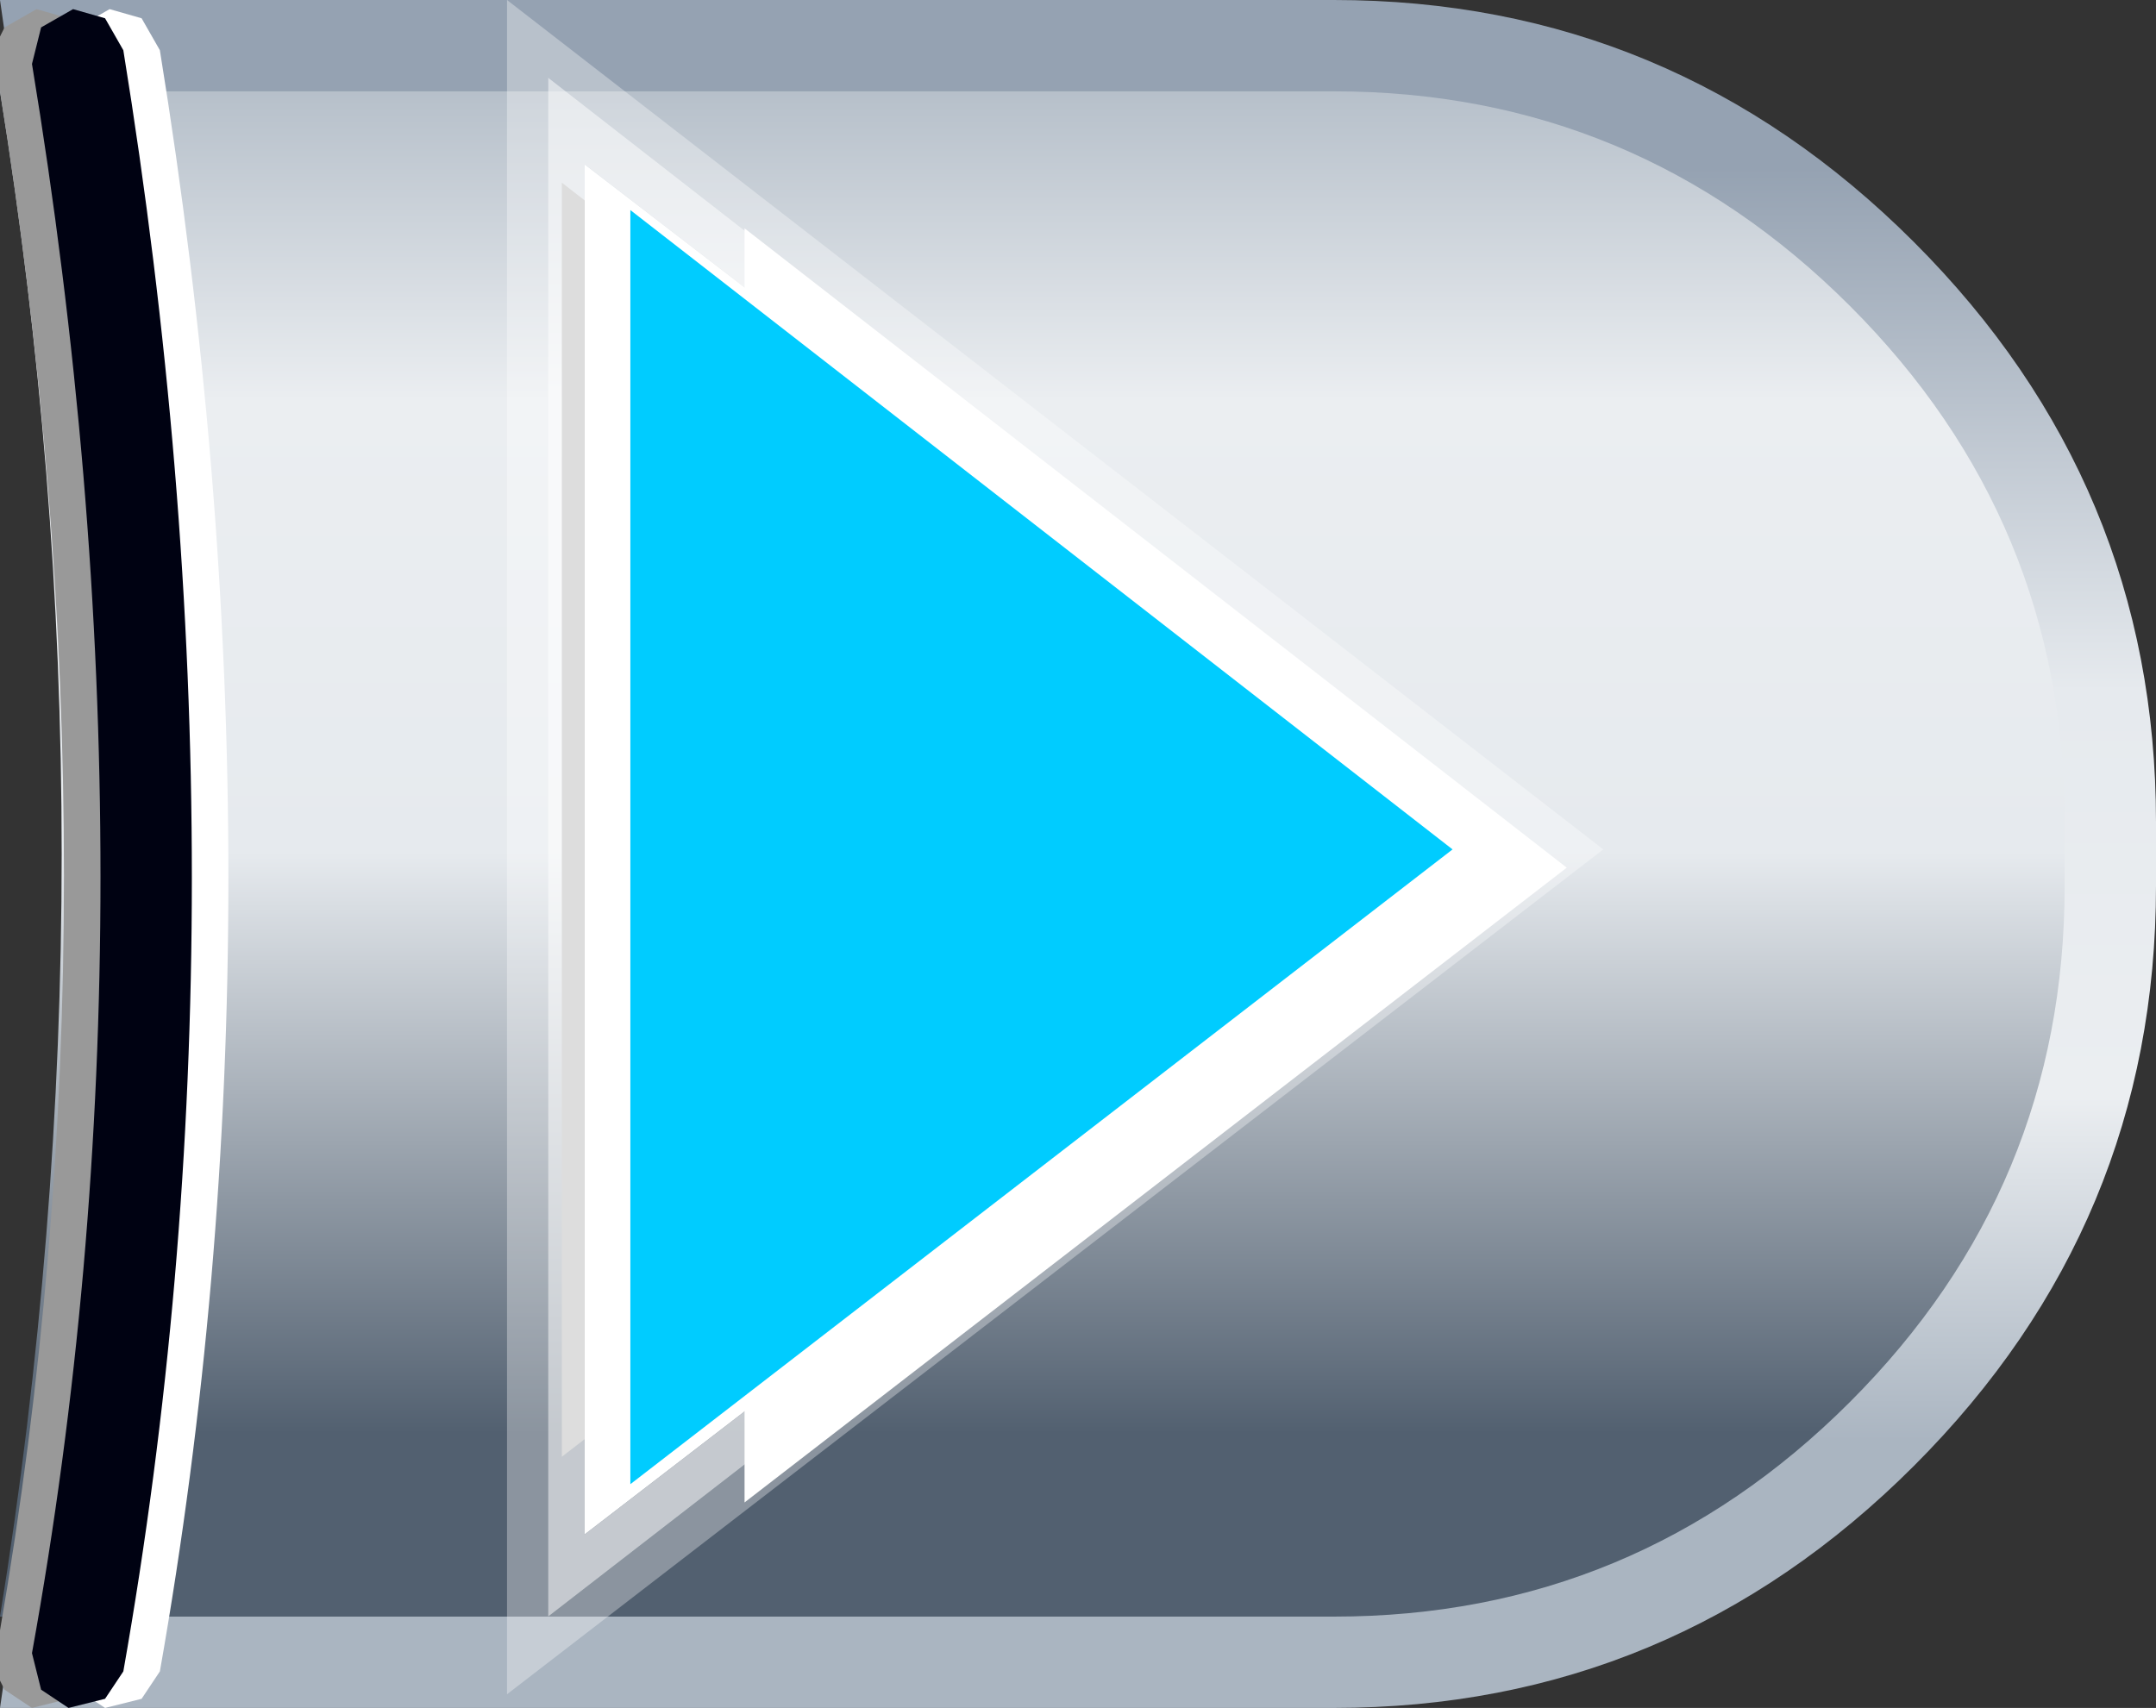 <?xml version="1.0" encoding="UTF-8" standalone="no"?>
<svg xmlns:xlink="http://www.w3.org/1999/xlink" height="18.7px" width="23.6px" xmlns="http://www.w3.org/2000/svg">
  <rect width="100%" height="100%" fill="#333333" stroke="none"/>
  <g transform="matrix(1.0, 0.0, 0.0, 1.0, -46.75, 9.35)">
    <path d="M67.7 -6.7 Q70.35 -4.05 70.35 -0.35 L70.35 0.35 Q70.35 4.05 67.7 6.7 65.05 9.35 61.35 9.35 L46.75 9.35 Q48.15 0.1 46.75 -9.35 L61.35 -9.35 Q65.05 -9.35 67.7 -6.7" fill="url(#gradient0)" fill-rule="evenodd" stroke="none"/>
    <path d="M67.0 -6.0 Q69.35 -3.65 69.35 -0.35 L69.35 0.35 Q69.35 3.65 67.0 6.0 64.65 8.35 61.35 8.35 L46.75 8.35 Q48.1 0.0 46.75 -8.35 L61.35 -8.35 Q64.65 -8.35 67.0 -6.0" fill="url(#gradient1)" fill-rule="evenodd" stroke="none"/>
    <path d="M47.6 -9.05 L47.95 -9.25 48.3 -9.15 48.5 -8.8 Q50.0 0.45 48.5 8.95 L48.3 9.25 47.9 9.35 47.6 9.15 47.5 8.75 Q49.0 0.45 47.5 -8.65 L47.6 -9.05" fill="#ffffff" fill-rule="evenodd" stroke="none"/>
    <path d="M63.9 0.15 L54.9 7.1 54.9 -6.85 63.9 0.15" fill="#ffffff" fill-rule="evenodd" stroke="none"/>
    <path d="M47.5 -9.15 L47.7 -8.8 Q49.2 0.45 47.7 8.95 L47.5 9.25 47.1 9.35 46.8 9.15 46.75 9.05 46.75 8.5 Q48.15 0.4 46.75 -8.35 L46.75 -8.95 46.8 -9.05 47.15 -9.25 47.5 -9.15" fill="#999999" fill-rule="evenodd" stroke="none"/>
    <path d="M52.9 -7.35 L61.9 -0.35 52.9 6.6 52.9 -7.35" fill="#999999" fill-rule="evenodd" stroke="none"/>
    <path d="M64.3 -0.05 L52.3 9.2 52.3 -9.35 64.3 -0.05 M52.75 8.35 L63.6 -0.05 52.75 -8.5 52.75 8.35" fill="#ffffff" fill-opacity="0.329" fill-rule="evenodd" stroke="none"/>
    <path d="M53.15 7.45 L62.9 -0.05 53.15 -7.55 53.15 7.45 M52.75 8.35 L52.75 -8.5 63.6 -0.05 52.75 8.35" fill="#ffffff" fill-opacity="0.663" fill-rule="evenodd" stroke="none"/>
    <path d="M53.15 7.45 L53.15 -7.55 62.9 -0.05 53.15 7.45" fill="#ffffff" fill-rule="evenodd" stroke="none"/>
    <path d="M47.2 -9.05 L47.55 -9.25 47.9 -9.15 48.1 -8.8 Q49.6 0.45 48.1 8.95 L47.9 9.25 47.5 9.35 47.2 9.15 47.1 8.75 Q48.6 0.45 47.1 -8.65 L47.2 -9.05" fill="#000212" fill-rule="evenodd" stroke="none"/>
    <path d="M53.65 -7.05 L62.65 -0.05 53.65 6.9 53.65 -7.05" fill="#00ccff" fill-rule="evenodd" stroke="none"/>
  </g>
  <defs>
    <linearGradient gradientTransform="matrix(0.0, -0.009, 0.057, 0.0, 22.25, -0.95)" gradientUnits="userSpaceOnUse" id="gradient0" spreadMethod="pad" x1="-819.2" x2="819.2">
      <stop offset="0.0" stop-color="#aab5c1"/>
      <stop offset="0.255" stop-color="#ebeef1"/>
      <stop offset="0.557" stop-color="#e6eaee"/>
      <stop offset="0.945" stop-color="#95a2b2"/>
    </linearGradient>
    <linearGradient gradientTransform="matrix(0.0, 0.01, -0.057, 0.0, 22.65, -0.95)" gradientUnits="userSpaceOnUse" id="gradient1" spreadMethod="pad" x1="-819.2" x2="819.2">
      <stop offset="0.0" stop-color="#aab5c1"/>
      <stop offset="0.255" stop-color="#ebeef1"/>
      <stop offset="0.557" stop-color="#e6eaee"/>
      <stop offset="0.945" stop-color="#526070"/>
    </linearGradient>
  </defs>
</svg>
